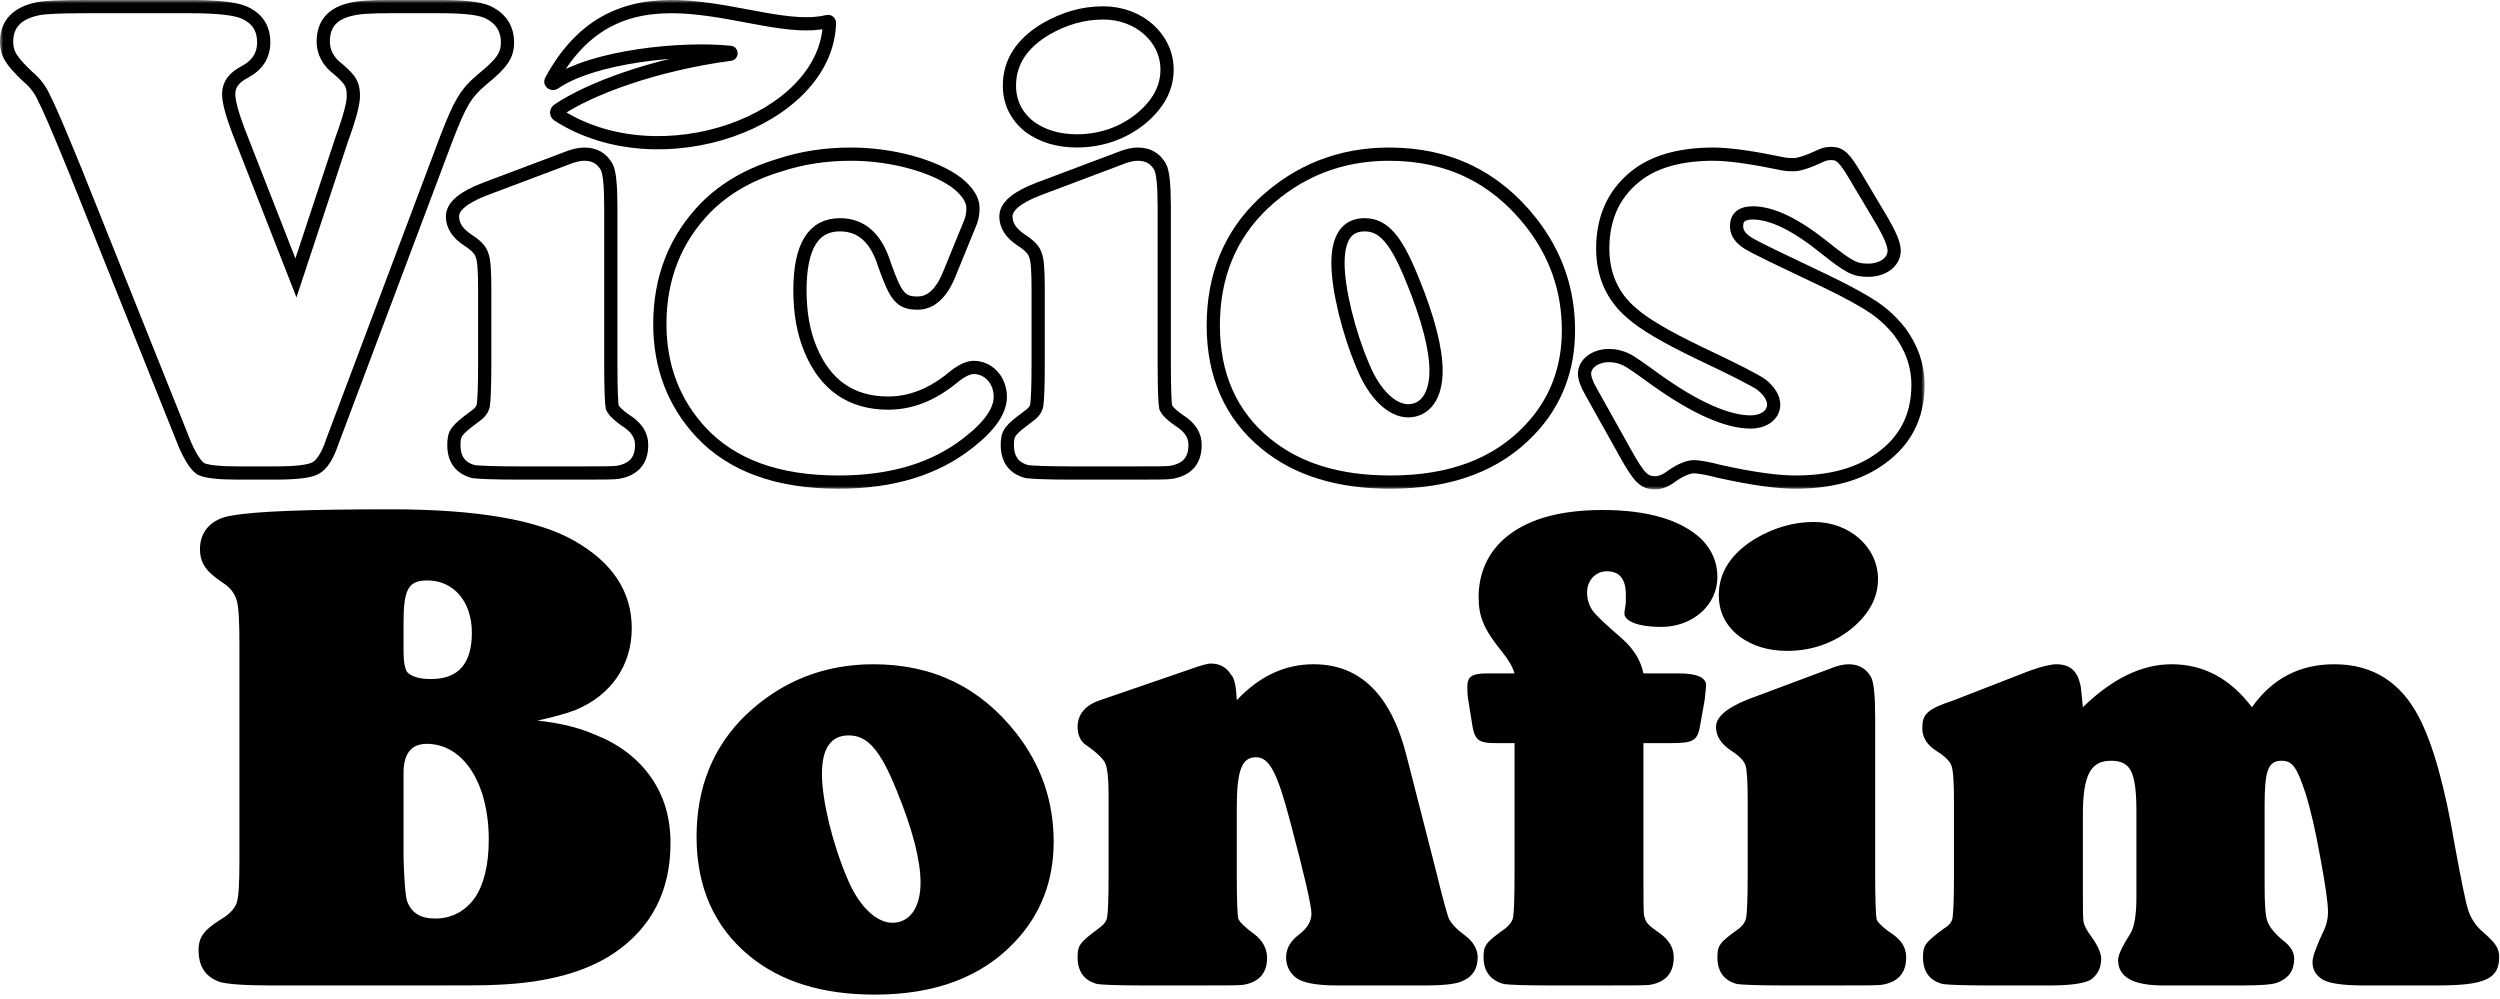 <svg width="378" height="151" viewBox="0 0 378 151" fill="none" xmlns="http://www.w3.org/2000/svg">
<mask id="path-1-outside-1_4707_3372" maskUnits="userSpaceOnUse" x="0" y="0" width="291" height="74" fill="black">
<rect fill="white" width="291" height="74"/>
<path d="M36.059 19.819L44.745 42.022L51.735 20.877C52.901 17.705 53.43 15.59 53.43 14.533C53.43 12.736 53.006 12.101 51.206 10.515C49.617 9.352 48.876 7.872 48.876 6.286C48.876 3.643 50.252 2.057 53.006 1.423C54.172 1.106 56.078 1 58.726 1H66.67C70.589 1 73.025 1.317 74.19 2.057C75.885 3.009 76.732 4.489 76.732 6.392C76.732 8.401 75.885 9.564 72.919 11.996C70.377 14.11 69.53 15.696 67.517 20.877L50.252 66.762C49.511 68.982 48.664 70.251 47.71 70.78C46.757 71.308 44.639 71.52 41.461 71.52H35.953C33.094 71.52 31.187 71.308 30.34 70.885C29.598 70.357 28.751 69.088 27.904 67.079L11.486 26.057C8.944 19.819 7.355 16.119 6.72 14.956C6.19 13.687 5.343 12.524 4.178 11.573C1.636 9.141 1 8.084 1 6.286C1 3.643 2.589 1.952 5.766 1.317C6.72 1.106 9.156 1 12.969 1H28.857C32.882 1 35.53 1.317 36.801 1.846C38.813 2.692 39.872 4.172 39.872 6.392C39.872 8.401 38.919 9.881 36.907 10.938C35.318 11.784 34.576 12.841 34.576 14.216C34.576 15.379 35.106 17.282 36.059 19.819Z"/>
<path d="M92.355 31.344V55.132C92.355 58.833 92.46 61.053 92.566 61.581C92.778 62.11 93.626 62.956 95.109 63.907C96.379 64.859 97.015 65.916 97.015 67.291C97.015 69.617 95.85 70.991 93.414 71.414C92.884 71.52 90.766 71.52 87.059 71.52H78.585C74.666 71.52 72.336 71.414 71.594 71.308C69.582 70.78 68.629 69.405 68.629 67.291C68.629 65.493 68.946 65.07 71.806 62.956C72.548 62.427 72.971 61.899 73.077 61.264C73.183 60.63 73.289 58.621 73.289 55.132V43.608C73.289 40.965 73.183 39.273 72.865 38.533C72.654 37.793 71.912 37.053 70.747 36.313C69.158 35.255 68.417 34.093 68.417 32.718C68.417 31.238 70.006 29.863 73.289 28.595L85.364 24.049C86.635 23.52 87.588 23.308 88.33 23.308C89.918 23.308 90.978 23.943 91.719 25.212C92.143 25.951 92.355 27.96 92.355 31.344Z"/>
<path d="M146.796 33.458L143.513 41.493C142.348 44.348 140.759 45.828 138.746 45.828C136.204 45.828 135.463 44.877 133.768 40.119C132.497 35.996 130.273 33.987 126.989 33.987C122.964 33.987 120.952 37.264 120.952 43.925C120.952 47.308 121.482 50.269 122.541 52.806C124.765 58.198 128.684 60.947 134.298 60.947C137.687 60.947 140.971 59.678 144.148 57.035C145.313 56.084 146.373 55.555 147.22 55.555C149.444 55.555 151.245 57.458 151.245 59.996C151.245 62.11 149.656 64.436 146.373 66.974C141.394 70.885 134.933 72.894 126.778 72.894C117.563 72.894 110.678 70.357 106.017 65.388C101.886 60.947 99.768 55.449 99.768 49C99.768 42.022 102.098 36.101 106.759 31.344C109.619 28.489 113.22 26.375 117.774 25C121.27 23.837 124.871 23.308 128.684 23.308C134.933 23.308 141.288 25.106 144.678 27.643C146.267 28.912 147.114 30.181 147.114 31.449C147.114 32.189 147.008 32.824 146.796 33.458Z"/>
<path d="M176.035 31.344V55.132C176.035 58.833 176.141 61.053 176.247 61.581C176.459 62.11 177.306 62.956 178.789 63.907C180.06 64.859 180.695 65.916 180.695 67.291C180.695 69.617 179.53 70.991 177.094 71.414C176.565 71.52 174.446 71.52 170.739 71.52H162.265C158.346 71.52 156.016 71.414 155.275 71.308C153.262 70.78 152.309 69.405 152.309 67.291C152.309 65.493 152.627 65.07 155.487 62.956C156.228 62.427 156.652 61.899 156.758 61.264C156.864 60.63 156.969 58.621 156.969 55.132V43.608C156.969 40.965 156.864 39.273 156.546 38.533C156.334 37.793 155.593 37.053 154.427 36.313C152.839 35.255 152.097 34.093 152.097 32.718C152.097 31.238 153.686 29.863 156.969 28.595L169.044 24.049C170.315 23.52 171.269 23.308 172.01 23.308C173.599 23.308 174.658 23.943 175.399 25.212C175.823 25.951 176.035 27.96 176.035 31.344ZM166.82 1.952C172.222 1.952 176.459 5.758 176.459 10.515C176.459 13.264 175.188 15.696 172.54 17.916C169.786 20.137 166.502 21.3 162.795 21.3C159.935 21.3 157.605 20.559 155.698 19.185C153.686 17.599 152.627 15.485 152.627 12.947C152.627 9.458 154.427 6.604 158.135 4.383C160.888 2.797 163.748 1.952 166.82 1.952Z"/>
<path d="M210.034 23.308C219.037 23.308 226.134 26.797 231.536 33.67C235.243 38.427 237.15 43.819 237.15 49.952C237.15 55.767 235.243 60.841 231.324 64.965C226.346 70.251 219.355 72.894 210.246 72.894C202.408 72.894 196.159 70.991 191.392 67.079C186.096 62.745 183.448 56.718 183.448 49.212C183.448 41.705 185.991 35.573 190.969 30.815C196.265 25.846 202.62 23.308 210.034 23.308ZM206.327 33.987C203.679 33.987 202.302 35.89 202.302 39.802C202.302 43.714 203.891 50.269 206.115 55.449C207.81 59.573 210.458 62.11 212.894 62.11C215.542 62.11 217.131 59.784 217.131 56.084C217.131 52.806 215.966 48.154 213.53 42.233C211.093 36.207 209.187 33.987 206.327 33.987Z"/>
<path d="M280.573 26.692L284.598 33.458C285.763 35.467 286.399 36.947 286.399 37.899C286.399 39.59 284.704 40.859 282.48 40.859C280.467 40.859 279.62 40.436 275.913 37.476C271.57 33.987 267.969 32.189 265.003 32.189C263.414 32.189 262.567 32.824 262.567 34.198C262.567 35.15 263.096 35.996 264.262 36.736C265.427 37.476 269.452 39.379 276.336 42.656C279.62 44.242 282.056 45.617 283.433 46.568C284.81 47.52 286.081 48.683 287.246 50.163C289.047 52.595 290 55.238 290 58.198C290 62.956 288.093 66.656 284.386 69.3C281.103 71.731 276.76 72.894 271.464 72.894C268.71 72.894 264.897 72.366 260.131 71.308C258.118 70.78 256.741 70.568 256.106 70.568C255.364 70.568 254.199 70.991 252.822 71.943C251.869 72.683 251.022 73 250.28 73C248.586 73 247.844 72.26 245.726 68.454L240.642 59.361C239.9 58.093 239.582 57.141 239.582 56.507C239.582 54.921 241.277 53.758 243.29 53.758C244.243 53.758 244.984 53.969 245.726 54.286C246.467 54.603 247.95 55.661 250.28 57.352C256.318 61.687 261.19 63.802 264.685 63.802C266.698 63.802 268.181 62.745 268.181 61.159C268.181 60.207 267.545 59.15 266.38 58.198C265.533 57.564 262.249 55.872 256.635 53.229C252.081 51.009 248.691 49.106 246.679 47.308C243.819 44.877 242.336 41.599 242.336 37.581C242.336 32.612 244.243 28.806 247.95 26.163C250.704 24.26 254.411 23.308 259.072 23.308C261.508 23.308 265.109 23.837 269.663 24.788C270.193 24.894 270.723 24.894 271.252 24.894C271.994 24.894 273.371 24.471 275.383 23.52C275.807 23.308 276.336 23.203 276.866 23.203C278.243 23.203 278.878 23.837 280.573 26.692Z"/>
<path d="M125.027 3.272C114.391 5.832 94.258 -8.008 83.337 12.183C83.147 12.467 83.527 12.752 83.812 12.562C89.7 8.486 103.185 7.159 110.402 7.917C110.592 7.917 110.592 8.202 110.402 8.202C99.006 9.718 89.13 13.415 84.381 16.638C84.097 16.828 84.097 17.207 84.381 17.397C99.861 27.35 124.837 18.25 125.407 3.651C125.502 3.083 125.027 3.272 125.027 3.272Z"/>
</mask>
<path d="M36.059 19.819L44.745 42.022L51.735 20.877C52.901 17.705 53.43 15.59 53.43 14.533C53.43 12.736 53.006 12.101 51.206 10.515C49.617 9.352 48.876 7.872 48.876 6.286C48.876 3.643 50.252 2.057 53.006 1.423C54.172 1.106 56.078 1 58.726 1H66.67C70.589 1 73.025 1.317 74.19 2.057C75.885 3.009 76.732 4.489 76.732 6.392C76.732 8.401 75.885 9.564 72.919 11.996C70.377 14.11 69.53 15.696 67.517 20.877L50.252 66.762C49.511 68.982 48.664 70.251 47.71 70.78C46.757 71.308 44.639 71.52 41.461 71.52H35.953C33.094 71.52 31.187 71.308 30.34 70.885C29.598 70.357 28.751 69.088 27.904 67.079L11.486 26.057C8.944 19.819 7.355 16.119 6.72 14.956C6.19 13.687 5.343 12.524 4.178 11.573C1.636 9.141 1 8.084 1 6.286C1 3.643 2.589 1.952 5.766 1.317C6.72 1.106 9.156 1 12.969 1H28.857C32.882 1 35.53 1.317 36.801 1.846C38.813 2.692 39.872 4.172 39.872 6.392C39.872 8.401 38.919 9.881 36.907 10.938C35.318 11.784 34.576 12.841 34.576 14.216C34.576 15.379 35.106 17.282 36.059 19.819Z" stroke="black" stroke-width="2" mask="url(#path-1-outside-1_4707_3372)"/>
<path d="M92.355 31.344V55.132C92.355 58.833 92.46 61.053 92.566 61.581C92.778 62.11 93.626 62.956 95.109 63.907C96.379 64.859 97.015 65.916 97.015 67.291C97.015 69.617 95.85 70.991 93.414 71.414C92.884 71.52 90.766 71.52 87.059 71.52H78.585C74.666 71.52 72.336 71.414 71.594 71.308C69.582 70.78 68.629 69.405 68.629 67.291C68.629 65.493 68.946 65.07 71.806 62.956C72.548 62.427 72.971 61.899 73.077 61.264C73.183 60.63 73.289 58.621 73.289 55.132V43.608C73.289 40.965 73.183 39.273 72.865 38.533C72.654 37.793 71.912 37.053 70.747 36.313C69.158 35.255 68.417 34.093 68.417 32.718C68.417 31.238 70.006 29.863 73.289 28.595L85.364 24.049C86.635 23.52 87.588 23.308 88.33 23.308C89.918 23.308 90.978 23.943 91.719 25.212C92.143 25.951 92.355 27.96 92.355 31.344Z" stroke="black" stroke-width="2" mask="url(#path-1-outside-1_4707_3372)"/>
<path d="M146.796 33.458L143.513 41.493C142.348 44.348 140.759 45.828 138.746 45.828C136.204 45.828 135.463 44.877 133.768 40.119C132.497 35.996 130.273 33.987 126.989 33.987C122.964 33.987 120.952 37.264 120.952 43.925C120.952 47.308 121.482 50.269 122.541 52.806C124.765 58.198 128.684 60.947 134.298 60.947C137.687 60.947 140.971 59.678 144.148 57.035C145.313 56.084 146.373 55.555 147.22 55.555C149.444 55.555 151.245 57.458 151.245 59.996C151.245 62.11 149.656 64.436 146.373 66.974C141.394 70.885 134.933 72.894 126.778 72.894C117.563 72.894 110.678 70.357 106.017 65.388C101.886 60.947 99.768 55.449 99.768 49C99.768 42.022 102.098 36.101 106.759 31.344C109.619 28.489 113.22 26.375 117.774 25C121.27 23.837 124.871 23.308 128.684 23.308C134.933 23.308 141.288 25.106 144.678 27.643C146.267 28.912 147.114 30.181 147.114 31.449C147.114 32.189 147.008 32.824 146.796 33.458Z" stroke="black" stroke-width="2" mask="url(#path-1-outside-1_4707_3372)"/>
<path d="M176.035 31.344V55.132C176.035 58.833 176.141 61.053 176.247 61.581C176.459 62.11 177.306 62.956 178.789 63.907C180.06 64.859 180.695 65.916 180.695 67.291C180.695 69.617 179.53 70.991 177.094 71.414C176.565 71.52 174.446 71.52 170.739 71.52H162.265C158.346 71.52 156.016 71.414 155.275 71.308C153.262 70.78 152.309 69.405 152.309 67.291C152.309 65.493 152.627 65.07 155.487 62.956C156.228 62.427 156.652 61.899 156.758 61.264C156.864 60.63 156.969 58.621 156.969 55.132V43.608C156.969 40.965 156.864 39.273 156.546 38.533C156.334 37.793 155.593 37.053 154.427 36.313C152.839 35.255 152.097 34.093 152.097 32.718C152.097 31.238 153.686 29.863 156.969 28.595L169.044 24.049C170.315 23.52 171.269 23.308 172.01 23.308C173.599 23.308 174.658 23.943 175.399 25.212C175.823 25.951 176.035 27.96 176.035 31.344ZM166.82 1.952C172.222 1.952 176.459 5.758 176.459 10.515C176.459 13.264 175.188 15.696 172.54 17.916C169.786 20.137 166.502 21.3 162.795 21.3C159.935 21.3 157.605 20.559 155.698 19.185C153.686 17.599 152.627 15.485 152.627 12.947C152.627 9.458 154.427 6.604 158.135 4.383C160.888 2.797 163.748 1.952 166.82 1.952Z" stroke="black" stroke-width="2" mask="url(#path-1-outside-1_4707_3372)"/>
<path d="M210.034 23.308C219.037 23.308 226.134 26.797 231.536 33.67C235.243 38.427 237.15 43.819 237.15 49.952C237.15 55.767 235.243 60.841 231.324 64.965C226.346 70.251 219.355 72.894 210.246 72.894C202.408 72.894 196.159 70.991 191.392 67.079C186.096 62.745 183.448 56.718 183.448 49.212C183.448 41.705 185.991 35.573 190.969 30.815C196.265 25.846 202.62 23.308 210.034 23.308ZM206.327 33.987C203.679 33.987 202.302 35.89 202.302 39.802C202.302 43.714 203.891 50.269 206.115 55.449C207.81 59.573 210.458 62.11 212.894 62.11C215.542 62.11 217.131 59.784 217.131 56.084C217.131 52.806 215.966 48.154 213.53 42.233C211.093 36.207 209.187 33.987 206.327 33.987Z" stroke="black" stroke-width="2" mask="url(#path-1-outside-1_4707_3372)"/>
<path d="M280.573 26.692L284.598 33.458C285.763 35.467 286.399 36.947 286.399 37.899C286.399 39.59 284.704 40.859 282.48 40.859C280.467 40.859 279.62 40.436 275.913 37.476C271.57 33.987 267.969 32.189 265.003 32.189C263.414 32.189 262.567 32.824 262.567 34.198C262.567 35.15 263.096 35.996 264.262 36.736C265.427 37.476 269.452 39.379 276.336 42.656C279.62 44.242 282.056 45.617 283.433 46.568C284.81 47.52 286.081 48.683 287.246 50.163C289.047 52.595 290 55.238 290 58.198C290 62.956 288.093 66.656 284.386 69.3C281.103 71.731 276.76 72.894 271.464 72.894C268.71 72.894 264.897 72.366 260.131 71.308C258.118 70.78 256.741 70.568 256.106 70.568C255.364 70.568 254.199 70.991 252.822 71.943C251.869 72.683 251.022 73 250.28 73C248.586 73 247.844 72.26 245.726 68.454L240.642 59.361C239.9 58.093 239.582 57.141 239.582 56.507C239.582 54.921 241.277 53.758 243.29 53.758C244.243 53.758 244.984 53.969 245.726 54.286C246.467 54.603 247.95 55.661 250.28 57.352C256.318 61.687 261.19 63.802 264.685 63.802C266.698 63.802 268.181 62.745 268.181 61.159C268.181 60.207 267.545 59.15 266.38 58.198C265.533 57.564 262.249 55.872 256.635 53.229C252.081 51.009 248.691 49.106 246.679 47.308C243.819 44.877 242.336 41.599 242.336 37.581C242.336 32.612 244.243 28.806 247.95 26.163C250.704 24.26 254.411 23.308 259.072 23.308C261.508 23.308 265.109 23.837 269.663 24.788C270.193 24.894 270.723 24.894 271.252 24.894C271.994 24.894 273.371 24.471 275.383 23.52C275.807 23.308 276.336 23.203 276.866 23.203C278.243 23.203 278.878 23.837 280.573 26.692Z" stroke="black" stroke-width="2" mask="url(#path-1-outside-1_4707_3372)"/>
<path d="M125.027 3.272C114.391 5.832 94.258 -8.008 83.337 12.183C83.147 12.467 83.527 12.752 83.812 12.562C89.7 8.486 103.185 7.159 110.402 7.917C110.592 7.917 110.592 8.202 110.402 8.202C99.006 9.718 89.13 13.415 84.381 16.638C84.097 16.828 84.097 17.207 84.381 17.397C99.861 27.35 124.837 18.25 125.407 3.651C125.502 3.083 125.027 3.272 125.027 3.272Z" stroke="black" stroke-width="2" mask="url(#path-1-outside-1_4707_3372)"/>
<path d="M81.25 108.956C84.338 109.275 87.32 109.914 89.983 111.086C93.498 112.47 96.373 114.6 98.397 117.476C100.42 120.351 101.379 123.653 101.379 127.487C101.379 134.729 98.503 140.267 92.859 144.101C88.599 146.976 82.741 148.574 75.286 148.893C73.689 149 70.493 149 65.701 149H40.886C36.84 149 34.283 148.787 33.218 148.467C31.088 147.722 30.023 146.124 30.023 143.675C30.023 141.651 30.875 140.586 33.431 138.989C34.709 138.243 35.455 137.391 35.775 136.539C36.094 135.688 36.2 133.557 36.2 130.149V97.454C36.2 93.939 36.094 91.703 35.775 90.745C35.455 89.68 34.816 88.828 33.645 88.082C31.088 86.378 30.236 85.1 30.236 82.97C30.236 80.414 31.941 78.391 35.029 77.965C38.331 77.326 46.318 77.006 59.098 77.006C72.091 77.006 81.356 78.603 86.894 81.799C92.645 85.1 95.521 89.466 95.521 95.004C95.521 100.542 92.433 105.122 87.001 107.358C85.617 107.891 83.7 108.423 81.25 108.956ZM61.015 116.837V119.393V129.723C61.121 133.451 61.334 135.688 61.547 136.22C62.187 138.03 63.571 138.882 65.808 138.882C68.257 138.882 70.281 137.817 71.772 135.794C73.156 133.77 73.901 130.788 73.901 126.954C73.901 118.434 70.067 112.47 64.529 112.47C62.187 112.47 61.015 113.961 61.015 116.837ZM61.015 94.153V98.519C61.015 100.116 61.228 101.075 61.547 101.607C62.293 102.353 63.465 102.672 65.168 102.672C69.322 102.672 71.346 100.329 71.346 95.644C71.346 90.957 68.576 87.763 64.636 87.763C61.761 87.763 61.015 89.04 61.015 94.153ZM132.051 100.436C141.104 100.436 148.239 103.95 153.671 110.873C157.398 115.665 159.315 121.097 159.315 127.274C159.315 133.131 157.398 138.243 153.458 142.397C148.452 147.722 141.423 150.385 132.264 150.385C124.383 150.385 118.1 148.467 113.307 144.527C107.982 140.16 105.32 134.09 105.32 126.528C105.32 118.967 107.876 112.79 112.881 107.997C118.206 102.992 124.596 100.436 132.051 100.436ZM128.324 111.192C125.661 111.192 124.277 113.109 124.277 117.05C124.277 120.99 125.874 127.593 128.111 132.812C129.815 136.965 132.477 139.521 134.927 139.521C137.589 139.521 139.187 137.178 139.187 133.451C139.187 130.149 138.015 125.463 135.566 119.499C133.116 113.429 131.199 111.192 128.324 111.192ZM187.002 105.867C190.41 102.246 194.244 100.436 198.611 100.436C205.64 100.436 210.326 105.015 212.669 114.281L217.142 131.747C218.1 135.688 218.739 138.03 219.059 138.882C219.485 139.734 220.337 140.586 221.508 141.438C222.786 142.397 223.425 143.568 223.425 144.74C223.425 146.444 222.68 147.615 221.295 148.254C220.337 148.787 218.313 149 215.438 149H202.125C198.93 149 196.907 148.574 195.948 147.828C194.99 147.083 194.457 146.018 194.457 144.74C194.457 143.462 195.096 142.29 196.374 141.332C197.652 140.373 198.291 139.308 198.291 138.137C198.291 136.965 197.226 132.279 195.096 124.292C193.073 116.624 191.901 114.494 189.878 114.494C187.748 114.494 187.002 116.517 187.002 122.162V132.492C187.002 136.22 187.109 138.35 187.215 138.882C187.428 139.415 188.28 140.267 189.771 141.332C190.943 142.29 191.582 143.462 191.582 144.846C191.582 147.083 190.41 148.467 188.067 148.893C187.535 149 185.405 149 181.677 149H172.838C168.897 149 166.661 148.893 165.915 148.787C163.892 148.254 162.933 146.87 162.933 144.74C162.933 142.929 163.253 142.503 166.128 140.373C166.874 139.841 167.3 139.308 167.406 138.669C167.513 138.03 167.619 136.007 167.619 132.492V120.138C167.619 117.582 167.406 115.985 167.087 115.346C166.767 114.707 165.809 113.748 164.105 112.577C163.359 112.044 162.933 111.086 162.933 109.914C162.933 107.997 164.105 106.613 166.341 105.867L179.973 101.181C181.464 100.649 182.529 100.329 183.062 100.329C184.446 100.329 185.405 100.862 186.15 102.033C186.683 102.566 186.896 103.844 187.002 105.867ZM252.429 112.364H248.488V132.492C248.488 136.113 248.488 138.137 248.595 138.456C248.914 139.628 249.021 139.734 251.257 141.332C252.429 142.29 253.068 143.355 253.068 144.74C253.068 147.083 251.896 148.467 249.553 148.893C249.021 149 246.784 149 243.057 149H234.324C230.383 149 228.04 148.893 227.401 148.787C225.378 148.254 224.313 146.87 224.313 144.74C224.313 142.929 224.632 142.503 227.614 140.373C228.253 139.841 228.679 139.308 228.786 138.669C228.892 138.03 228.999 136.007 228.999 132.492V112.364H226.443C223.461 112.364 222.928 112.044 222.502 108.956L221.97 105.654C221.863 104.909 221.863 104.27 221.863 103.844C221.863 102.246 222.609 101.82 224.845 101.82H228.999C228.679 100.755 228.04 99.691 227.082 98.519C224.419 95.218 223.567 93.3 223.567 90.319C223.567 86.804 224.845 83.822 227.295 81.585C230.596 78.603 235.602 77.112 242.311 77.112C249.127 77.112 254.133 78.603 257.221 81.479C258.819 83.076 259.671 84.993 259.671 87.23C259.671 91.49 255.943 94.791 251.151 94.791C247.743 94.791 245.613 93.939 245.613 92.768C245.613 92.448 245.719 91.916 245.826 91.171V89.892C245.826 87.549 244.867 86.378 242.95 86.378C241.246 86.378 239.968 87.763 239.968 89.573C239.968 90.638 240.288 91.597 240.82 92.342C241.353 93.088 242.844 94.472 245.187 96.496C246.997 98.093 248.062 99.797 248.488 101.82H253.92C256.582 101.82 257.967 102.459 257.967 103.631C257.967 103.844 257.86 104.589 257.754 105.761L257.115 109.382C256.689 112.044 256.156 112.364 252.429 112.364ZM283.527 108.53V132.492C283.527 136.22 283.633 138.456 283.74 138.989C283.953 139.521 284.805 140.373 286.296 141.332C287.574 142.29 288.213 143.355 288.213 144.74C288.213 147.083 287.041 148.467 284.592 148.893C284.059 149 281.929 149 278.202 149H269.682C265.741 149 263.398 148.893 262.653 148.787C260.629 148.254 259.671 146.87 259.671 144.74C259.671 142.929 259.99 142.503 262.972 140.373C263.611 139.841 263.931 139.308 264.037 138.669C264.144 138.03 264.25 136.007 264.25 132.492V120.884C264.25 118.221 264.144 116.517 263.931 115.772C263.718 115.026 262.972 114.281 261.801 113.535C260.203 112.47 259.458 111.299 259.458 109.914C259.458 108.423 261.055 107.039 264.25 105.761L276.498 101.181C277.776 100.649 278.734 100.436 279.48 100.436C281.077 100.436 282.142 101.075 282.888 102.353C283.314 103.098 283.527 105.122 283.527 108.53ZM274.261 78.923C279.693 78.923 283.953 82.757 283.953 87.549C283.953 90.319 282.675 92.768 280.012 95.004C277.243 97.241 273.942 98.412 270.214 98.412C267.339 98.412 264.996 97.667 263.079 96.282C260.949 94.685 259.884 92.555 259.884 89.999C259.884 86.484 261.801 83.609 265.528 81.373C268.297 79.775 271.173 78.923 274.261 78.923ZM314.932 106.932C319.405 102.566 323.878 100.436 328.351 100.436C333.143 100.436 337.19 102.566 340.492 106.932C343.58 102.566 347.734 100.436 352.952 100.436C358.703 100.436 362.963 103.098 365.732 108.423C367.862 112.47 369.673 118.967 371.164 127.806C372.122 133.025 372.761 136.22 373.187 137.604C373.613 138.882 374.359 140.054 375.53 141.012C377.341 142.61 377.873 143.355 377.873 144.74C377.873 148.041 375.637 149 368.501 149H357.319C354.23 149 352.207 148.68 351.248 148.148C350.183 147.509 349.651 146.657 349.651 145.486C349.651 144.633 350.29 142.929 351.461 140.48C351.781 139.734 351.994 138.882 351.994 137.924C351.994 136.433 351.568 133.664 350.822 129.617C350.077 125.463 349.331 122.268 348.586 119.925C347.308 116.091 346.669 115.026 344.965 115.026C342.941 115.026 342.409 116.517 342.409 121.736V133.877C342.409 136.646 342.515 138.456 342.835 139.308C343.154 140.16 343.9 141.119 345.178 142.184C346.349 143.036 346.882 143.994 346.882 144.953C346.882 146.763 346.03 147.935 344.326 148.574C343.474 148.893 341.663 149 339.001 149H327.073C322.493 149 320.257 147.722 320.257 145.166C320.257 144.42 320.896 143.036 322.067 141.225C322.706 140.267 323.026 138.35 323.026 135.688V122.801C323.026 116.73 322.174 115.026 319.192 115.026C316.103 115.026 314.932 117.156 314.932 123.227V134.835C314.932 137.285 314.932 138.776 315.038 139.415C315.145 139.947 315.571 140.799 316.316 141.758C317.275 143.142 317.701 144.207 317.701 144.953C317.701 146.337 317.168 147.402 316.103 148.148C315.145 148.68 313.121 149 310.033 149H300.661C296.72 149 294.484 148.893 293.738 148.787C291.715 148.254 290.756 146.87 290.756 144.74C290.756 142.929 291.076 142.503 293.951 140.373C294.697 139.947 295.123 139.415 295.229 138.776C295.336 138.03 295.442 136.007 295.442 132.599V121.31C295.442 118.221 295.336 116.411 295.016 115.665C294.697 114.92 293.845 114.174 292.46 113.322C291.289 112.47 290.65 111.405 290.65 110.127C290.65 107.997 291.289 107.252 295.442 105.867L306.944 101.394C308.755 100.755 310.139 100.436 310.885 100.436C312.908 100.436 314.08 101.394 314.506 103.418C314.612 103.524 314.719 104.696 314.932 106.932Z" fill="black"/>
</svg>
